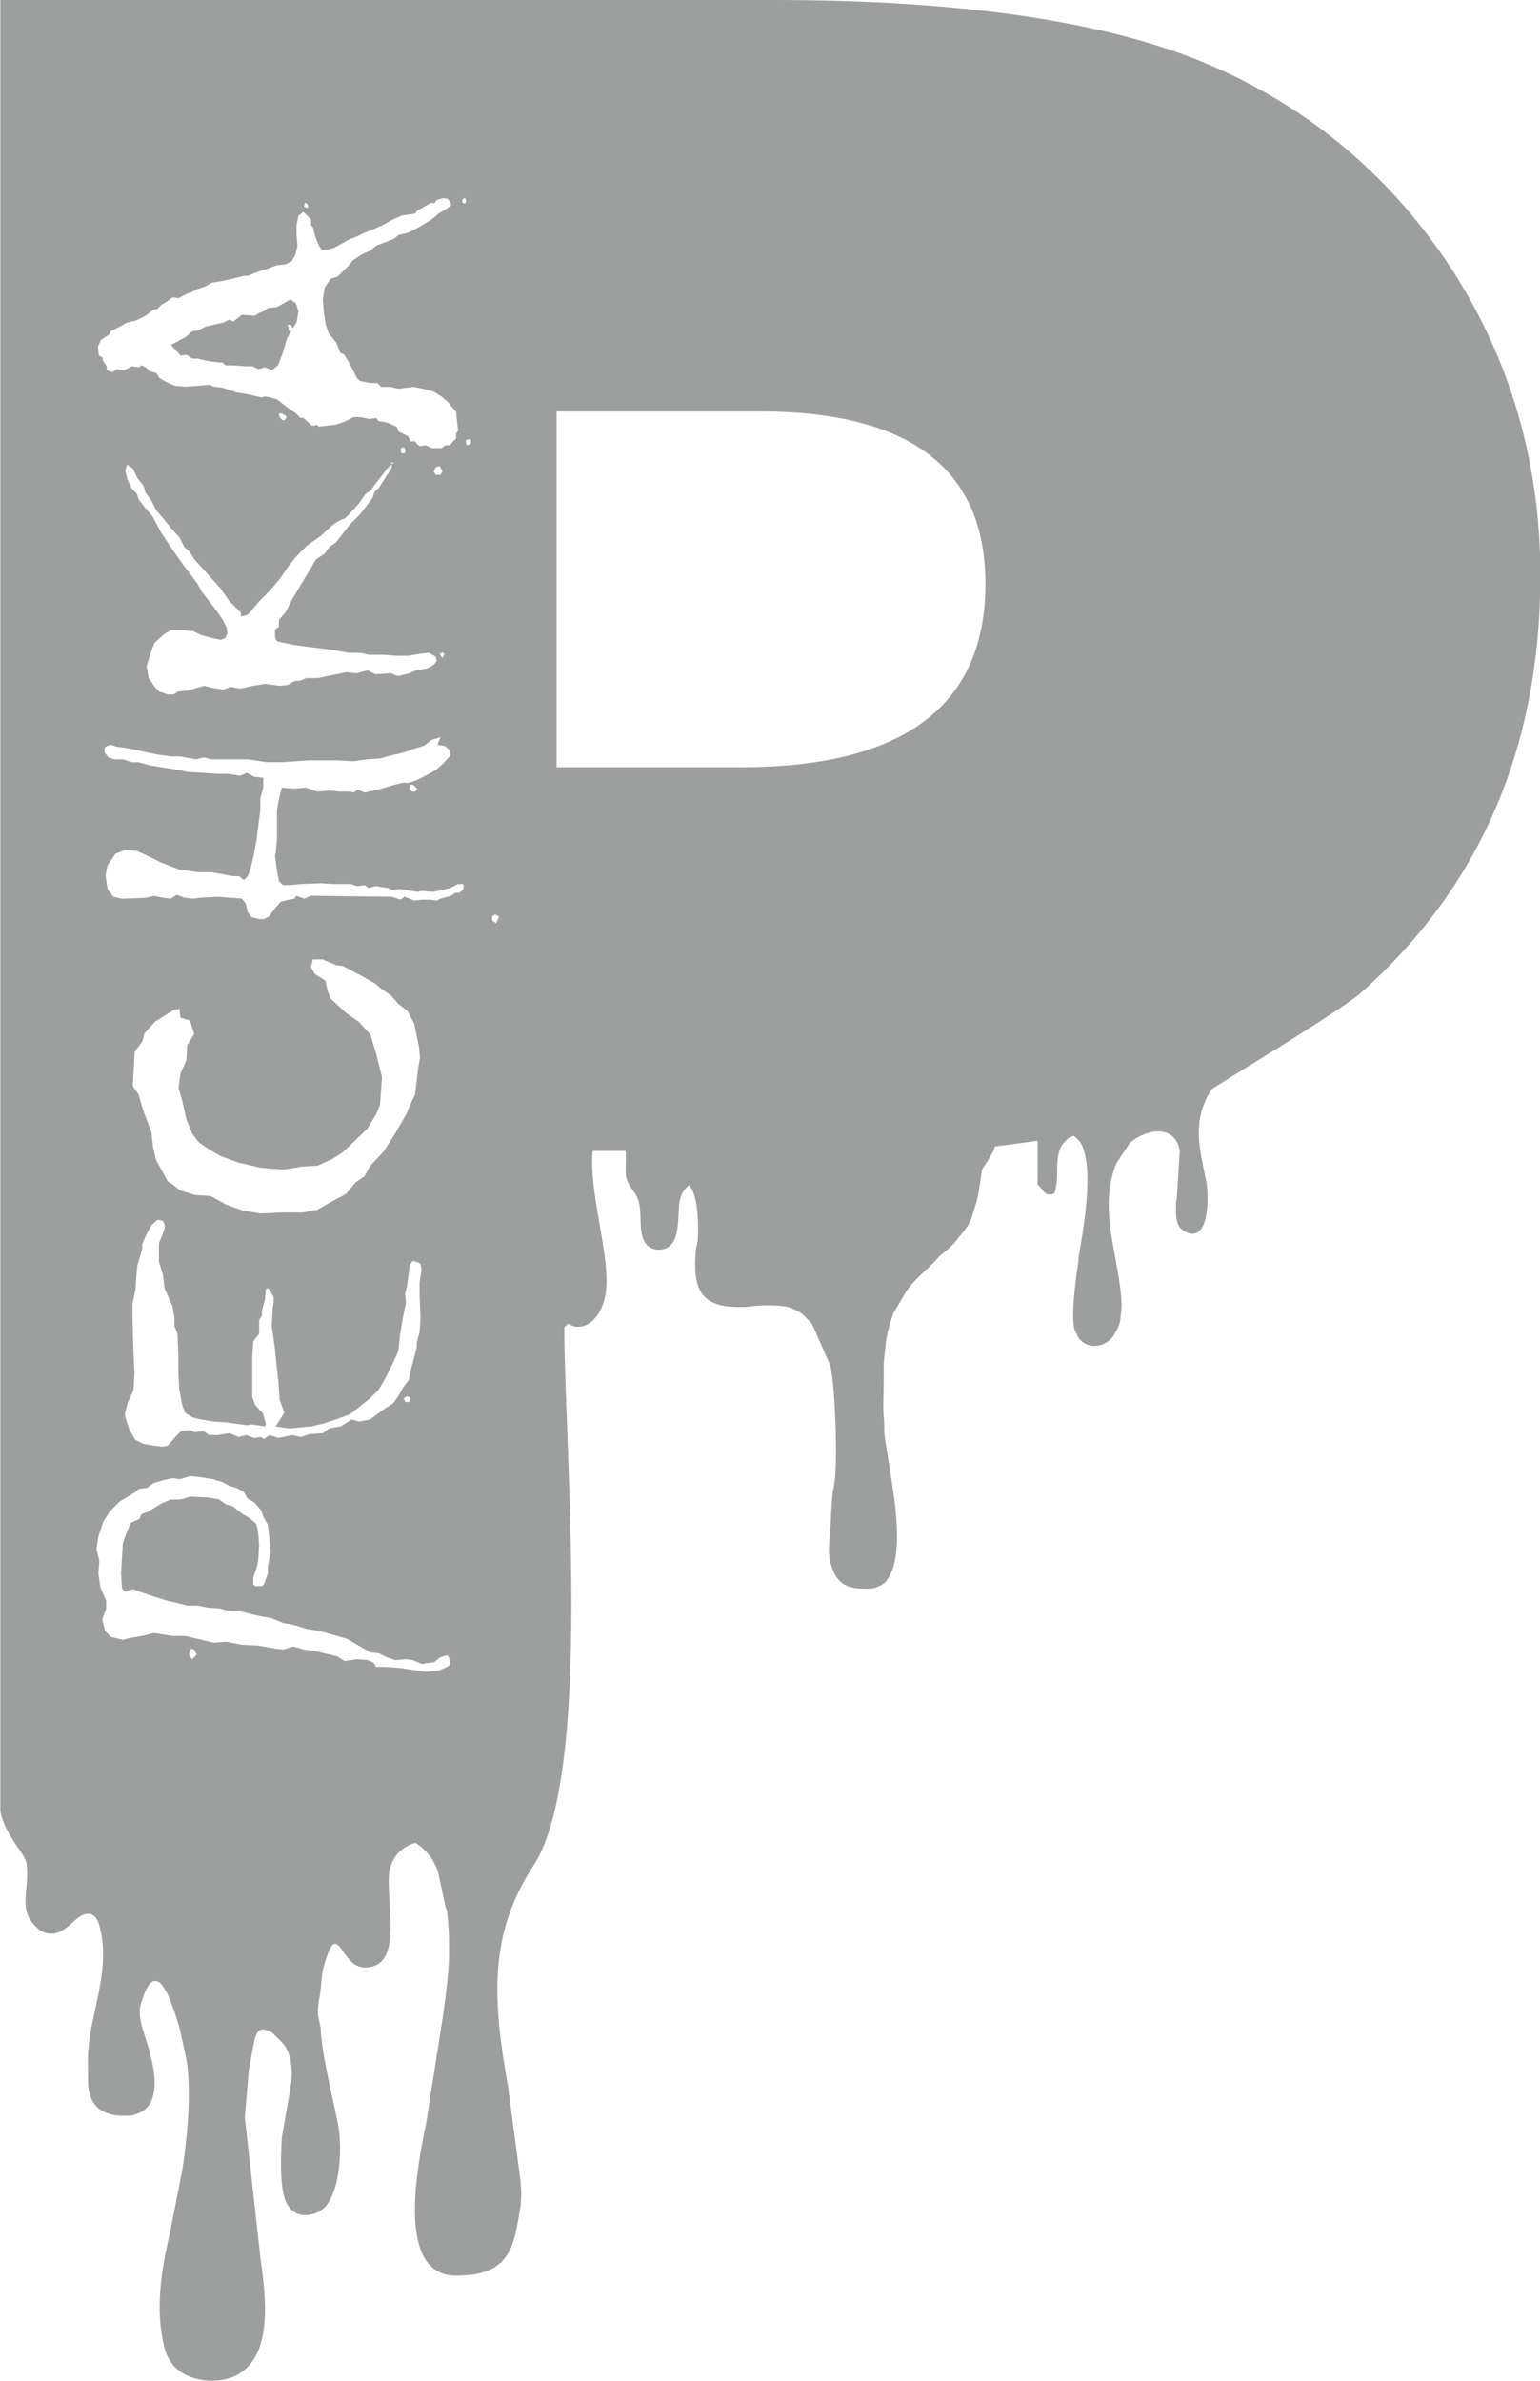 <?xml version="1.0" encoding="UTF-8"?> <svg xmlns="http://www.w3.org/2000/svg" viewBox="0 0 80.00 123.64" data-guides="{&quot;vertical&quot;:[],&quot;horizontal&quot;:[]}"><path fill="#9d9e9e" stroke="none" fill-opacity="1" stroke-width="1" stroke-opacity="1" clip-rule="evenodd" fill-rule="evenodd" text-rendering="geometricprecision" class="fil0" id="tSvgade18810b" title="Path 2" d="M29.315 68.909C29.315 75.291 30.833 92.153 27.697 96.907C25.418 100.403 25.568 103.745 26.384 108.303C26.603 109.956 26.822 111.609 27.041 113.263C27.091 114.069 27.091 113.769 27.041 114.575C26.689 116.604 26.589 118.222 23.599 118.172C20.609 118.072 21.675 112.652 22.031 110.778C22.131 110.322 22.181 110.022 22.231 109.666C22.485 108.046 22.739 106.426 22.993 104.807C23.093 104.15 23.243 102.938 23.294 102.272C23.344 101.666 23.344 100.043 23.243 99.487C23.198 98.931 23.243 99.487 23.093 98.781C22.976 98.241 22.859 97.702 22.742 97.162C22.491 96.506 22.136 96.05 21.579 95.694C20.919 95.895 20.517 96.301 20.312 96.857C19.806 98.124 21.224 102.172 18.945 102.172C17.632 102.172 17.582 99.437 16.816 102.122C16.666 102.678 16.716 103.184 16.565 103.895C16.465 104.602 16.515 104.602 16.615 105.108C16.666 105.358 16.666 105.308 16.666 105.563C16.816 107.182 17.272 108.804 17.577 110.423C17.778 111.485 17.728 114.471 16.41 114.926C15.754 115.177 15.248 114.977 14.947 114.521C14.491 113.814 14.591 111.936 14.642 110.979C14.794 110.117 14.945 109.256 15.098 108.394C15.198 107.738 15.198 106.926 14.842 106.316C14.692 106.065 14.437 105.86 14.136 105.559C13.324 105.103 13.274 105.659 13.124 106.416C13.073 106.721 12.923 107.478 12.923 107.528C12.855 108.339 12.786 109.151 12.718 109.962C12.989 112.393 13.259 114.825 13.529 117.256C13.78 119.125 14.286 122.516 12.116 123.432C11.104 123.838 9.582 123.637 8.921 122.726C8.72 122.42 8.62 122.27 8.52 121.814C8.064 119.945 8.365 117.917 8.821 115.993C9.039 114.879 9.258 113.766 9.477 112.652C9.682 111.339 9.983 108.7 9.682 106.931C9.564 106.391 9.445 105.852 9.326 105.313C9.076 104.506 8.214 101.315 7.407 103.799C7.303 104.05 7.257 104.251 7.257 104.556C7.303 105.313 7.658 105.974 7.813 106.735C8.014 107.446 8.419 109.37 7.102 109.775C6.851 109.876 6.751 109.876 6.345 109.876C4.827 109.826 4.572 108.864 4.572 108.002C4.572 107.045 4.522 106.84 4.672 105.723C4.978 103.854 5.684 101.976 5.178 100.057C4.978 99.245 4.472 99.195 3.866 99.751C3.46 100.107 2.904 100.713 2.092 100.257C0.83 99.245 1.541 98.338 1.386 96.816C1.336 96.26 0.324 95.448 0.018 94.076C0.018 94.061 0.018 94.046 0.018 94.031C0.018 62.687 0.018 31.343 0.018 0C13.403 0 26.788 0 40.173 0C50.202 0 57.787 1.162 63.006 3.446C68.221 5.725 72.324 9.263 75.414 13.976C78.45 18.685 80.018 24.005 80.018 29.876C80.018 38.838 76.882 46.076 70.655 51.596C69.543 52.554 63.061 56.451 62.956 56.556C62.755 56.857 62.705 56.962 62.555 57.313C61.999 58.68 62.404 60.048 62.655 61.31C62.806 62.022 62.856 64.656 61.543 63.95C61.087 63.694 61.087 63.239 61.087 62.682C61.087 62.377 61.137 62.277 61.137 62.126C61.187 61.333 61.238 60.54 61.288 59.747C61.288 59.747 61.238 59.596 61.238 59.542C60.832 58.329 59.419 58.735 58.703 59.341C58.468 59.695 58.232 60.049 57.997 60.403C57.591 61.365 57.541 62.482 57.641 63.494C57.746 64.606 58.352 67.036 58.252 67.998C58.252 68.098 58.202 68.353 58.202 68.504C58.151 68.859 57.997 69.114 57.846 69.365C57.44 69.971 56.483 70.122 56.027 69.465C55.959 69.33 55.891 69.195 55.822 69.06C55.622 68.303 55.872 66.58 55.973 65.819C56.023 65.568 56.023 65.468 56.023 65.313C56.278 63.9 56.634 61.716 56.428 60.303C56.428 60.253 56.378 60.098 56.378 60.048C56.278 59.542 56.178 59.291 55.772 58.986C55.672 59.036 55.467 59.09 55.421 59.191C54.71 59.747 55.015 60.859 54.865 61.57C54.815 61.821 54.865 62.076 54.459 62.026C54.254 62.026 54.104 61.671 53.903 61.52C53.903 60.76 53.903 60.001 53.903 59.241C53.192 59.341 52.435 59.441 51.674 59.542C51.569 59.998 51.063 60.604 51.013 60.754C50.913 61.365 50.863 61.921 50.712 62.477C50.607 62.728 50.562 63.033 50.457 63.284C50.357 63.539 50.256 63.69 50.106 63.895C49.954 64.08 49.802 64.266 49.65 64.451C49.349 64.852 48.944 65.058 48.643 65.409C48.187 65.919 47.581 66.37 47.175 66.926C47.175 66.926 47.175 66.977 47.125 66.977C46.888 67.381 46.651 67.785 46.414 68.189C46.263 68.595 46.063 69.251 46.008 69.807C45.974 70.128 45.941 70.448 45.908 70.769C45.908 71.075 45.908 71.425 45.908 71.731C45.908 72.438 45.858 72.843 45.908 73.6C45.958 73.951 45.908 74.206 45.958 74.612C46.093 75.472 46.228 76.332 46.364 77.192C46.564 78.509 46.87 80.939 46.113 82.001C45.962 82.206 46.063 82.106 45.858 82.256C45.858 82.256 45.812 82.256 45.812 82.306C45.693 82.357 45.575 82.407 45.456 82.457C45.256 82.502 45.256 82.502 45.001 82.502C44.039 82.502 43.487 82.302 43.182 81.29C42.977 80.684 43.081 80.077 43.132 79.471C43.182 78.76 43.182 77.753 43.332 77.092C43.537 76.08 43.382 71.877 43.132 70.91C42.828 70.218 42.524 69.525 42.22 68.832C42.22 68.832 42.12 68.631 42.069 68.631C41.953 68.513 41.836 68.394 41.718 68.276C41.563 68.125 41.313 68.025 41.108 67.925C40.552 67.72 39.389 67.774 38.728 67.874C38.578 67.874 38.373 67.874 38.272 67.874C36.353 67.824 35.993 66.913 36.144 64.939C36.194 64.533 36.194 64.834 36.244 64.433C36.294 63.722 36.294 62.099 35.793 61.543C35.537 61.794 35.437 61.898 35.337 62.254C35.132 62.961 35.487 64.788 34.325 64.889C34.024 64.939 33.668 64.788 33.513 64.533C33.112 63.877 33.413 62.915 33.112 62.204C33.112 62.204 33.062 62.104 33.062 62.104C33.045 62.069 33.029 62.034 33.012 61.999C32.301 61.087 32.556 60.991 32.506 59.77C31.933 59.77 31.36 59.77 30.788 59.77C30.582 61.898 31.645 64.984 31.494 66.913C31.344 68.581 30.231 69.242 29.525 68.731C29.469 68.783 29.412 68.835 29.356 68.886C29.343 68.894 29.329 68.902 29.315 68.909ZM9.924 85.62C9.974 85.636 10.024 85.651 10.074 85.666C10.124 85.751 10.174 85.836 10.225 85.921C10.141 86.005 10.057 86.088 9.974 86.172C9.924 86.088 9.873 86.005 9.823 85.921C9.857 85.819 9.89 85.718 9.924 85.616C9.924 85.617 9.924 85.619 9.924 85.62ZM9.873 76.659C10.042 76.674 10.211 76.689 10.38 76.704C10.598 76.739 10.817 76.774 11.036 76.809C11.205 76.859 11.373 76.909 11.542 76.959C11.66 77.026 11.779 77.093 11.898 77.16C12.014 77.193 12.132 77.227 12.248 77.26C12.384 77.329 12.519 77.397 12.654 77.465C12.721 77.582 12.788 77.699 12.855 77.816C12.973 77.885 13.092 77.953 13.21 78.022C13.327 78.157 13.444 78.292 13.561 78.427C13.611 78.561 13.662 78.695 13.712 78.828C13.78 78.947 13.848 79.065 13.917 79.184C13.967 79.655 14.017 80.126 14.067 80.597C14.017 80.834 13.967 81.071 13.917 81.308C13.917 81.443 13.917 81.579 13.917 81.714C13.848 81.899 13.78 82.085 13.712 82.27C13.678 82.303 13.645 82.337 13.611 82.37C13.494 82.37 13.377 82.37 13.26 82.37C13.226 82.337 13.191 82.303 13.156 82.27C13.156 82.151 13.156 82.033 13.156 81.914C13.207 81.779 13.259 81.644 13.311 81.509C13.344 81.358 13.377 81.208 13.411 81.057C13.428 80.787 13.444 80.516 13.461 80.246C13.444 80.027 13.428 79.808 13.411 79.59C13.377 79.438 13.344 79.286 13.311 79.134C13.192 79.032 13.073 78.93 12.955 78.828C12.838 78.761 12.721 78.695 12.604 78.628C12.434 78.493 12.264 78.357 12.094 78.222C11.976 78.189 11.86 78.155 11.742 78.122C11.624 78.038 11.505 77.955 11.387 77.871C11.202 77.836 11.016 77.801 10.831 77.766C10.512 77.751 10.193 77.736 9.873 77.721C9.705 77.771 9.536 77.821 9.368 77.871C9.197 77.871 9.027 77.871 8.857 77.871C8.707 77.938 8.556 78.005 8.406 78.072C8.152 78.224 7.898 78.376 7.644 78.528C7.544 78.561 7.444 78.594 7.344 78.628C7.31 78.711 7.277 78.795 7.243 78.879C7.091 78.947 6.939 79.015 6.787 79.084C6.704 79.286 6.62 79.488 6.537 79.69C6.485 79.842 6.434 79.994 6.382 80.146C6.367 80.398 6.351 80.65 6.336 80.902C6.319 81.173 6.303 81.443 6.286 81.714C6.303 81.966 6.319 82.218 6.336 82.471C6.386 82.539 6.436 82.607 6.487 82.676C6.622 82.626 6.757 82.575 6.892 82.525C7.076 82.592 7.26 82.659 7.444 82.726C7.647 82.794 7.851 82.863 8.055 82.931C8.274 82.998 8.492 83.065 8.711 83.132C8.93 83.182 9.149 83.232 9.368 83.282C9.486 83.315 9.605 83.349 9.723 83.382C9.909 83.382 10.094 83.382 10.279 83.382C10.448 83.416 10.617 83.449 10.785 83.483C11.004 83.499 11.223 83.516 11.442 83.533C11.61 83.583 11.779 83.633 11.948 83.683C12.133 83.683 12.318 83.683 12.504 83.683C12.706 83.733 12.908 83.783 13.11 83.834C13.262 83.868 13.414 83.903 13.566 83.938C13.751 83.972 13.937 84.005 14.122 84.039C14.324 84.122 14.526 84.206 14.728 84.289C14.914 84.323 15.099 84.356 15.284 84.39C15.503 84.458 15.722 84.526 15.941 84.595C16.16 84.628 16.378 84.662 16.597 84.695C16.834 84.762 17.071 84.829 17.308 84.896C17.544 84.964 17.779 85.032 18.015 85.101C18.421 85.336 18.826 85.572 19.232 85.807C19.382 85.824 19.533 85.841 19.683 85.857C19.819 85.926 19.954 85.994 20.089 86.063C20.241 86.113 20.393 86.163 20.545 86.213C20.73 86.196 20.916 86.18 21.101 86.163C21.218 86.18 21.335 86.196 21.452 86.213C21.604 86.28 21.756 86.347 21.908 86.413C22.127 86.38 22.345 86.347 22.564 86.313C22.666 86.23 22.768 86.146 22.869 86.063C22.986 86.028 23.104 85.993 23.221 85.958C23.256 85.993 23.29 86.028 23.325 86.063C23.341 86.146 23.356 86.23 23.371 86.313C23.371 86.363 23.371 86.413 23.371 86.464C23.321 86.497 23.271 86.531 23.221 86.564C23.07 86.632 22.92 86.701 22.769 86.769C22.566 86.786 22.362 86.802 22.158 86.819C21.906 86.784 21.654 86.749 21.402 86.714C21.183 86.681 20.964 86.647 20.745 86.614C20.508 86.597 20.271 86.581 20.034 86.564C19.866 86.564 19.697 86.564 19.528 86.564C19.495 86.497 19.461 86.43 19.428 86.363C19.326 86.313 19.224 86.263 19.122 86.213C18.92 86.196 18.718 86.18 18.516 86.163C18.314 86.196 18.112 86.23 17.91 86.263C17.775 86.18 17.64 86.096 17.504 86.012C17.15 85.929 16.796 85.845 16.442 85.762C16.223 85.727 16.005 85.692 15.786 85.657C15.6 85.607 15.415 85.557 15.23 85.506C15.059 85.557 14.889 85.607 14.719 85.657C14.569 85.642 14.418 85.626 14.268 85.611C13.981 85.56 13.694 85.508 13.406 85.456C13.121 85.441 12.835 85.426 12.549 85.411C12.296 85.361 12.042 85.31 11.788 85.26C11.553 85.275 11.317 85.291 11.082 85.306C10.878 85.256 10.674 85.206 10.471 85.155C10.185 85.089 9.899 85.022 9.614 84.955C9.395 84.955 9.176 84.955 8.957 84.955C8.637 84.905 8.316 84.855 7.995 84.804C7.792 84.855 7.588 84.905 7.385 84.955C7.183 84.988 6.981 85.022 6.778 85.055C6.643 85.089 6.508 85.122 6.373 85.155C6.171 85.105 5.968 85.055 5.766 85.005C5.665 84.905 5.563 84.804 5.461 84.704C5.411 84.501 5.361 84.297 5.311 84.093C5.379 83.908 5.447 83.723 5.516 83.537C5.516 83.402 5.516 83.267 5.516 83.132C5.414 82.896 5.312 82.66 5.21 82.425C5.177 82.188 5.144 81.951 5.11 81.714C5.127 81.495 5.144 81.276 5.16 81.057C5.11 80.855 5.06 80.653 5.01 80.451C5.043 80.232 5.077 80.014 5.11 79.795C5.194 79.541 5.277 79.287 5.361 79.034C5.479 78.848 5.598 78.663 5.716 78.477C5.885 78.309 6.054 78.14 6.222 77.971C6.474 77.821 6.727 77.671 6.979 77.52C7.062 77.452 7.146 77.383 7.23 77.315C7.365 77.298 7.5 77.282 7.635 77.265C7.754 77.181 7.872 77.098 7.991 77.014C8.16 76.964 8.328 76.914 8.497 76.864C8.649 76.83 8.801 76.797 8.953 76.763C9.086 76.78 9.22 76.797 9.354 76.814C9.472 76.779 9.591 76.744 9.709 76.709C9.764 76.692 9.819 76.675 9.873 76.659ZM8.201 63.343C8.286 63.36 8.371 63.377 8.456 63.394C8.489 63.461 8.523 63.527 8.556 63.594C8.556 63.661 8.556 63.728 8.556 63.795C8.506 63.93 8.456 64.065 8.406 64.201C8.356 64.319 8.306 64.438 8.255 64.556C8.255 64.877 8.255 65.197 8.255 65.518C8.322 65.737 8.389 65.956 8.456 66.174C8.489 66.427 8.523 66.679 8.556 66.931C8.691 67.235 8.827 67.539 8.962 67.843C8.995 68.045 9.029 68.247 9.062 68.449C9.062 68.584 9.062 68.719 9.062 68.855C9.114 68.99 9.165 69.125 9.217 69.26C9.232 69.614 9.248 69.968 9.263 70.322C9.263 70.626 9.263 70.93 9.263 71.234C9.279 71.538 9.296 71.842 9.313 72.146C9.363 72.416 9.413 72.687 9.463 72.957C9.513 73.092 9.564 73.228 9.614 73.363C9.749 73.446 9.884 73.53 10.019 73.614C10.155 73.647 10.29 73.68 10.425 73.714C10.644 73.749 10.863 73.784 11.082 73.819C11.3 73.834 11.519 73.849 11.738 73.864C12.109 73.914 12.479 73.965 12.85 74.015C12.919 73.999 12.987 73.984 13.055 73.969C13.291 74.003 13.526 74.036 13.762 74.069C13.779 74.036 13.795 74.003 13.812 73.969C13.795 73.901 13.779 73.832 13.762 73.764C13.728 73.647 13.695 73.53 13.662 73.413C13.526 73.261 13.391 73.109 13.256 72.957C13.206 72.822 13.156 72.687 13.105 72.552C13.105 72.248 13.105 71.944 13.105 71.64C13.105 71.236 13.105 70.831 13.105 70.427C13.122 70.175 13.139 69.923 13.156 69.671C13.189 69.62 13.223 69.57 13.256 69.52C13.324 69.435 13.393 69.35 13.461 69.265C13.461 69.029 13.461 68.794 13.461 68.558C13.511 68.473 13.561 68.388 13.611 68.303C13.611 68.219 13.611 68.136 13.611 68.052C13.662 67.867 13.712 67.682 13.762 67.496C13.779 67.311 13.795 67.125 13.812 66.94C13.845 66.925 13.879 66.91 13.912 66.894C13.946 66.928 13.979 66.961 14.013 66.995C14.079 67.112 14.146 67.229 14.213 67.346C14.213 67.448 14.213 67.549 14.213 67.651C14.198 67.735 14.183 67.818 14.168 67.902C14.151 68.222 14.134 68.543 14.117 68.864C14.168 69.218 14.218 69.572 14.268 69.926C14.301 70.246 14.335 70.567 14.368 70.888C14.402 71.192 14.435 71.495 14.468 71.799C14.485 72.085 14.502 72.371 14.519 72.656C14.602 72.893 14.686 73.13 14.769 73.367C14.619 73.603 14.468 73.838 14.318 74.074C14.553 74.109 14.789 74.144 15.024 74.179C15.193 74.162 15.362 74.145 15.53 74.129C15.734 74.112 15.938 74.095 16.141 74.079C16.36 74.028 16.579 73.978 16.798 73.928C17.05 73.844 17.302 73.761 17.554 73.677C17.773 73.592 17.992 73.507 18.211 73.422C18.548 73.153 18.886 72.884 19.223 72.615C19.375 72.463 19.527 72.311 19.679 72.159C19.796 71.957 19.913 71.755 20.03 71.553C20.131 71.35 20.233 71.146 20.335 70.942C20.452 70.69 20.569 70.438 20.686 70.186C20.72 69.882 20.753 69.578 20.786 69.274C20.838 68.97 20.89 68.666 20.941 68.362C20.991 68.125 21.042 67.888 21.092 67.651C21.075 67.501 21.058 67.35 21.042 67.2C21.075 67.065 21.108 66.929 21.142 66.794C21.192 66.424 21.242 66.053 21.292 65.682C21.343 65.615 21.393 65.548 21.443 65.481C21.511 65.497 21.579 65.512 21.648 65.527C21.715 65.562 21.782 65.597 21.849 65.632C21.865 65.732 21.882 65.832 21.899 65.933C21.865 66.151 21.832 66.37 21.798 66.589C21.798 66.826 21.798 67.063 21.798 67.3C21.814 67.671 21.829 68.042 21.844 68.412C21.829 68.665 21.814 68.917 21.798 69.169C21.748 69.355 21.698 69.54 21.648 69.725C21.648 69.809 21.648 69.892 21.648 69.976C21.613 70.111 21.578 70.246 21.543 70.382C21.476 70.635 21.409 70.889 21.343 71.143C21.309 71.312 21.276 71.48 21.242 71.649C21.14 71.784 21.039 71.919 20.937 72.055C20.853 72.205 20.77 72.355 20.686 72.506C20.601 72.624 20.516 72.743 20.431 72.861C20.229 72.997 20.027 73.132 19.825 73.267C19.622 73.418 19.42 73.568 19.218 73.718C19.033 73.753 18.848 73.788 18.662 73.823C18.527 73.788 18.392 73.753 18.256 73.718C18.071 73.837 17.886 73.955 17.7 74.074C17.498 74.107 17.296 74.141 17.094 74.174C16.992 74.258 16.89 74.341 16.789 74.425C16.553 74.442 16.318 74.458 16.082 74.475C15.93 74.525 15.778 74.575 15.626 74.626C15.474 74.592 15.322 74.559 15.17 74.525C14.935 74.575 14.699 74.626 14.464 74.676C14.312 74.626 14.16 74.575 14.008 74.525C13.906 74.594 13.804 74.662 13.703 74.73C13.652 74.695 13.602 74.66 13.552 74.626C13.435 74.642 13.318 74.659 13.201 74.676C13.066 74.626 12.931 74.575 12.796 74.525C12.66 74.559 12.525 74.592 12.39 74.626C12.238 74.559 12.086 74.492 11.934 74.425C11.732 74.458 11.53 74.492 11.328 74.525C11.176 74.525 11.024 74.525 10.872 74.525C10.772 74.458 10.671 74.391 10.571 74.325C10.419 74.34 10.267 74.355 10.115 74.37C10.032 74.337 9.948 74.303 9.864 74.27C9.713 74.287 9.56 74.303 9.409 74.32C9.325 74.404 9.242 74.487 9.158 74.571C9.006 74.74 8.854 74.908 8.702 75.077C8.618 75.094 8.535 75.11 8.451 75.127C8.299 75.11 8.147 75.094 7.995 75.077C7.81 75.043 7.625 75.01 7.439 74.977C7.304 74.91 7.169 74.843 7.034 74.776C6.932 74.607 6.83 74.439 6.728 74.27C6.678 74.118 6.628 73.966 6.578 73.814C6.544 73.697 6.511 73.58 6.478 73.463C6.528 73.26 6.578 73.056 6.628 72.852C6.73 72.633 6.832 72.415 6.933 72.196C6.95 71.909 6.967 71.621 6.984 71.334C6.967 70.947 6.95 70.559 6.933 70.172C6.917 69.649 6.9 69.127 6.883 68.604C6.883 68.3 6.883 67.996 6.883 67.692C6.933 67.457 6.984 67.221 7.034 66.986C7.05 66.749 7.067 66.512 7.084 66.275C7.101 66.089 7.117 65.904 7.134 65.718C7.184 65.55 7.234 65.381 7.284 65.212C7.318 65.094 7.351 64.975 7.385 64.857C7.385 64.773 7.385 64.69 7.385 64.606C7.468 64.421 7.552 64.235 7.635 64.05C7.721 63.9 7.806 63.749 7.891 63.599C7.991 63.514 8.091 63.429 8.191 63.343C8.194 63.343 8.198 63.343 8.201 63.343ZM21.115 72.506C21.181 72.523 21.248 72.539 21.315 72.556C21.298 72.64 21.282 72.723 21.265 72.807C21.198 72.807 21.131 72.807 21.064 72.807C21.031 72.74 20.998 72.673 20.964 72.606C21.031 72.573 21.098 72.539 21.165 72.506C21.148 72.506 21.131 72.506 21.115 72.506ZM16.862 49.869C17.064 49.954 17.266 50.039 17.468 50.124C17.585 50.139 17.702 50.154 17.819 50.17C18.139 50.34 18.46 50.51 18.781 50.68C19.018 50.814 19.255 50.948 19.492 51.081C19.592 51.166 19.692 51.252 19.793 51.337C19.963 51.454 20.133 51.571 20.303 51.688C20.437 51.84 20.571 51.992 20.704 52.144C20.856 52.261 21.008 52.377 21.16 52.495C21.279 52.715 21.397 52.935 21.516 53.156C21.599 53.56 21.683 53.964 21.766 54.368C21.783 54.553 21.8 54.739 21.817 54.924C21.783 55.126 21.75 55.328 21.716 55.53C21.665 55.968 21.613 56.406 21.561 56.843C21.494 56.978 21.428 57.114 21.361 57.249C21.277 57.451 21.194 57.653 21.11 57.855C20.925 58.176 20.739 58.496 20.554 58.817C20.352 59.138 20.15 59.458 19.948 59.779C19.711 60.031 19.474 60.283 19.236 60.535C19.135 60.721 19.033 60.906 18.931 61.092C18.781 61.194 18.63 61.295 18.48 61.397C18.311 61.599 18.142 61.801 17.974 62.003C17.72 62.139 17.466 62.274 17.213 62.409C16.977 62.544 16.741 62.679 16.506 62.815C16.252 62.865 15.998 62.915 15.745 62.965C15.409 62.965 15.073 62.965 14.737 62.965C14.332 62.982 13.926 62.999 13.52 63.015C13.218 62.965 12.915 62.915 12.613 62.865C12.326 62.763 12.039 62.661 11.752 62.559C11.481 62.409 11.211 62.259 10.94 62.108C10.67 62.092 10.399 62.075 10.129 62.058C9.86 61.973 9.591 61.888 9.322 61.803C9.204 61.703 9.085 61.602 8.966 61.502C8.883 61.452 8.799 61.402 8.716 61.352C8.632 61.2 8.549 61.048 8.465 60.896C8.347 60.677 8.228 60.458 8.109 60.239C8.059 60.037 8.009 59.835 7.959 59.633C7.926 59.346 7.892 59.059 7.859 58.771C7.723 58.417 7.588 58.063 7.453 57.709C7.37 57.422 7.286 57.135 7.202 56.848C7.101 56.697 6.999 56.547 6.897 56.397C6.914 56.109 6.93 55.822 6.947 55.535C6.964 55.231 6.981 54.927 6.997 54.623C7.132 54.438 7.268 54.252 7.403 54.067C7.436 53.932 7.47 53.797 7.503 53.661C7.689 53.459 7.874 53.257 8.059 53.055C8.38 52.853 8.7 52.651 9.021 52.449C9.121 52.432 9.222 52.416 9.322 52.399C9.339 52.549 9.355 52.7 9.372 52.85C9.541 52.902 9.709 52.953 9.878 53.005C9.947 53.241 10.015 53.476 10.083 53.712C9.965 53.897 9.846 54.082 9.728 54.268C9.711 54.538 9.694 54.809 9.678 55.079C9.577 55.298 9.477 55.517 9.377 55.736C9.342 55.988 9.307 56.24 9.272 56.492C9.34 56.729 9.409 56.966 9.477 57.203C9.544 57.507 9.611 57.811 9.678 58.115C9.779 58.367 9.881 58.62 9.983 58.872C10.1 59.024 10.217 59.176 10.334 59.328C10.503 59.444 10.671 59.562 10.84 59.678C11.043 59.797 11.247 59.916 11.451 60.034C11.771 60.151 12.092 60.268 12.413 60.385C12.782 60.47 13.151 60.555 13.52 60.64C13.706 60.657 13.891 60.674 14.076 60.691C14.313 60.706 14.55 60.721 14.787 60.736C15.075 60.686 15.362 60.636 15.649 60.586C15.935 60.569 16.22 60.552 16.506 60.535C16.76 60.419 17.014 60.301 17.267 60.184C17.451 60.066 17.635 59.947 17.819 59.829C18.241 59.425 18.664 59.021 19.086 58.616C19.238 58.364 19.39 58.112 19.542 57.86C19.609 57.691 19.676 57.522 19.742 57.354C19.776 56.881 19.809 56.409 19.843 55.936C19.742 55.532 19.642 55.128 19.542 54.724C19.44 54.388 19.338 54.052 19.236 53.716C19.034 53.496 18.832 53.276 18.63 53.055C18.411 52.905 18.193 52.754 17.974 52.604C17.703 52.35 17.433 52.096 17.162 51.843C17.112 51.707 17.062 51.572 17.012 51.437C16.977 51.268 16.942 51.1 16.907 50.931C16.723 50.814 16.539 50.697 16.356 50.58C16.287 50.462 16.219 50.343 16.151 50.224C16.184 50.091 16.217 49.957 16.251 49.823C16.419 49.823 16.588 49.823 16.757 49.823C16.792 49.839 16.827 49.854 16.862 49.869ZM22.733 38.683C22.85 38.698 22.967 38.713 23.084 38.728C23.169 38.797 23.254 38.865 23.339 38.933C23.354 39.035 23.369 39.137 23.385 39.239C23.268 39.372 23.151 39.506 23.034 39.64C22.898 39.758 22.763 39.877 22.628 39.995C22.443 40.097 22.257 40.199 22.072 40.301C21.903 40.384 21.735 40.468 21.566 40.551C21.447 40.585 21.329 40.618 21.21 40.652C21.11 40.652 21.01 40.652 20.909 40.652C20.774 40.685 20.639 40.719 20.504 40.752C20.217 40.837 19.929 40.922 19.642 41.007C19.407 41.057 19.171 41.108 18.936 41.158C18.817 41.108 18.699 41.057 18.58 41.007C18.513 41.057 18.446 41.108 18.38 41.158C18.296 41.141 18.212 41.124 18.129 41.108C17.977 41.108 17.825 41.108 17.673 41.108C17.488 41.091 17.302 41.074 17.117 41.057C16.898 41.074 16.679 41.091 16.46 41.108C16.275 41.039 16.09 40.971 15.904 40.903C15.702 40.919 15.5 40.936 15.298 40.953C15.078 40.936 14.857 40.919 14.637 40.903C14.587 41.106 14.537 41.31 14.487 41.513C14.453 41.699 14.42 41.884 14.386 42.069C14.386 42.288 14.386 42.507 14.386 42.726C14.386 43.011 14.386 43.297 14.386 43.583C14.37 43.786 14.353 43.99 14.336 44.194C14.319 44.277 14.303 44.361 14.286 44.444C14.321 44.715 14.356 44.985 14.391 45.256C14.424 45.424 14.458 45.593 14.491 45.762C14.558 45.829 14.625 45.895 14.692 45.962C14.844 45.962 14.996 45.962 15.148 45.962C15.3 45.946 15.451 45.929 15.604 45.912C15.957 45.897 16.311 45.882 16.666 45.867C16.901 45.882 17.137 45.897 17.372 45.912C17.659 45.912 17.947 45.912 18.234 45.912C18.335 45.947 18.437 45.982 18.539 46.017C18.673 46 18.806 45.984 18.94 45.967C19.009 46.017 19.077 46.067 19.145 46.117C19.262 46.084 19.379 46.05 19.496 46.017C19.717 46.05 19.937 46.084 20.157 46.117C20.241 46.151 20.324 46.184 20.408 46.218C20.525 46.201 20.642 46.184 20.759 46.167C20.963 46.201 21.166 46.234 21.37 46.268C21.487 46.285 21.604 46.301 21.721 46.318C21.771 46.301 21.821 46.285 21.871 46.268C22.073 46.285 22.275 46.301 22.477 46.318C22.648 46.285 22.818 46.251 22.988 46.218C23.122 46.184 23.256 46.151 23.389 46.117C23.524 46.049 23.66 45.981 23.795 45.912C23.88 45.912 23.965 45.912 24.05 45.912C24.065 45.947 24.081 45.982 24.096 46.017C24.081 46.084 24.065 46.151 24.05 46.218C23.982 46.268 23.913 46.318 23.845 46.368C23.778 46.368 23.711 46.368 23.645 46.368C23.576 46.418 23.508 46.468 23.439 46.519C23.254 46.569 23.069 46.619 22.883 46.669C22.816 46.702 22.75 46.736 22.683 46.769C22.564 46.754 22.446 46.739 22.327 46.724C22.193 46.724 22.06 46.724 21.926 46.724C21.791 46.739 21.655 46.754 21.52 46.769C21.352 46.702 21.183 46.635 21.014 46.569C20.946 46.619 20.878 46.669 20.809 46.719C20.657 46.669 20.505 46.619 20.353 46.569C18.954 46.552 17.554 46.535 16.155 46.519C16.037 46.569 15.918 46.619 15.8 46.669C15.664 46.619 15.529 46.569 15.394 46.519C15.36 46.569 15.327 46.619 15.293 46.669C15.21 46.686 15.126 46.702 15.043 46.719C14.891 46.752 14.739 46.786 14.587 46.819C14.485 46.938 14.383 47.056 14.281 47.175C14.181 47.31 14.081 47.445 13.981 47.581C13.896 47.631 13.81 47.681 13.725 47.731C13.642 47.731 13.558 47.731 13.475 47.731C13.339 47.698 13.204 47.664 13.069 47.631C13.002 47.546 12.935 47.461 12.868 47.375C12.835 47.225 12.802 47.075 12.768 46.924C12.7 46.839 12.631 46.754 12.563 46.669C12.361 46.652 12.159 46.635 11.957 46.619C11.738 46.603 11.519 46.588 11.3 46.573C10.996 46.588 10.693 46.603 10.389 46.619C10.27 46.635 10.152 46.652 10.033 46.669C9.883 46.652 9.732 46.635 9.582 46.619C9.447 46.569 9.311 46.519 9.176 46.468C9.074 46.537 8.973 46.605 8.871 46.673C8.736 46.657 8.6 46.64 8.465 46.623C8.313 46.59 8.161 46.556 8.009 46.523C7.859 46.556 7.708 46.59 7.558 46.623C7.154 46.64 6.75 46.657 6.345 46.673C6.193 46.64 6.042 46.607 5.889 46.573C5.788 46.438 5.686 46.303 5.584 46.167C5.551 45.93 5.517 45.693 5.484 45.456C5.517 45.288 5.551 45.119 5.584 44.95C5.719 44.748 5.855 44.546 5.99 44.344C6.159 44.276 6.327 44.207 6.496 44.139C6.699 44.156 6.903 44.172 7.107 44.189C7.29 44.273 7.474 44.356 7.658 44.44C7.895 44.558 8.132 44.677 8.369 44.795C8.673 44.912 8.977 45.029 9.281 45.146C9.618 45.197 9.956 45.247 10.293 45.297C10.528 45.297 10.764 45.297 10.999 45.297C11.37 45.365 11.741 45.434 12.112 45.502C12.213 45.502 12.315 45.502 12.417 45.502C12.501 45.569 12.584 45.636 12.668 45.703C12.735 45.636 12.802 45.569 12.868 45.502C12.919 45.367 12.969 45.231 13.019 45.096C13.07 44.877 13.122 44.659 13.174 44.44C13.224 44.169 13.274 43.899 13.324 43.628C13.358 43.358 13.391 43.087 13.425 42.817C13.458 42.565 13.491 42.313 13.525 42.06C13.525 41.858 13.525 41.656 13.525 41.454C13.575 41.269 13.625 41.083 13.675 40.898C13.675 40.729 13.675 40.561 13.675 40.392C13.523 40.375 13.371 40.358 13.219 40.342C13.084 40.273 12.949 40.205 12.814 40.137C12.697 40.187 12.58 40.237 12.463 40.287C12.261 40.254 12.059 40.22 11.857 40.187C11.671 40.187 11.486 40.187 11.3 40.187C11.063 40.17 10.826 40.153 10.589 40.137C10.319 40.121 10.048 40.106 9.778 40.091C9.509 40.039 9.24 39.988 8.971 39.936C8.752 39.903 8.533 39.869 8.315 39.836C8.129 39.802 7.944 39.769 7.758 39.736C7.573 39.685 7.388 39.635 7.202 39.585C7.084 39.585 6.965 39.585 6.847 39.585C6.695 39.535 6.543 39.485 6.391 39.435C6.24 39.435 6.09 39.435 5.94 39.435C5.838 39.401 5.736 39.368 5.634 39.334C5.567 39.249 5.5 39.164 5.434 39.079C5.434 38.996 5.434 38.912 5.434 38.828C5.484 38.795 5.534 38.762 5.584 38.728C5.651 38.711 5.718 38.695 5.785 38.678C5.868 38.711 5.952 38.745 6.035 38.778C6.171 38.795 6.306 38.812 6.441 38.828C6.626 38.862 6.812 38.895 6.997 38.929C7.149 38.964 7.301 38.999 7.453 39.034C7.689 39.084 7.924 39.134 8.16 39.184C8.413 39.217 8.667 39.251 8.921 39.284C9.073 39.284 9.225 39.284 9.377 39.284C9.646 39.334 9.915 39.385 10.184 39.435C10.319 39.401 10.454 39.368 10.589 39.334C10.724 39.368 10.86 39.401 10.995 39.435C11.636 39.435 12.277 39.435 12.919 39.435C13.239 39.485 13.56 39.535 13.88 39.585C14.133 39.585 14.385 39.585 14.637 39.585C14.873 39.568 15.108 39.552 15.344 39.535C15.597 39.518 15.851 39.502 16.105 39.485C16.324 39.485 16.543 39.485 16.761 39.485C16.998 39.485 17.235 39.485 17.472 39.485C17.758 39.502 18.044 39.518 18.329 39.535C18.566 39.502 18.803 39.468 19.041 39.435C19.276 39.418 19.512 39.401 19.747 39.385C19.932 39.334 20.118 39.284 20.303 39.234C20.522 39.184 20.741 39.134 20.96 39.084C21.145 39.017 21.33 38.95 21.516 38.883C21.684 38.831 21.853 38.78 22.022 38.728C22.157 38.628 22.292 38.528 22.427 38.427C22.579 38.377 22.731 38.327 22.883 38.277C22.832 38.412 22.78 38.547 22.733 38.683ZM21.52 40.811C21.57 40.861 21.62 40.912 21.671 40.962C21.636 41.012 21.601 41.062 21.566 41.112C21.516 41.112 21.466 41.112 21.415 41.112C21.365 41.062 21.315 41.012 21.265 40.962C21.282 40.893 21.298 40.825 21.315 40.757C21.365 40.757 21.415 40.757 21.466 40.757C21.484 40.775 21.502 40.793 21.52 40.811ZM25.718 47.494C25.787 47.527 25.855 47.561 25.924 47.594C25.873 47.713 25.823 47.831 25.773 47.95C25.705 47.9 25.637 47.849 25.568 47.799C25.568 47.731 25.568 47.663 25.568 47.594C25.618 47.561 25.668 47.527 25.718 47.494ZM20.253 24C20.286 24.017 20.32 24.033 20.353 24.05C20.353 24.1 20.353 24.15 20.353 24.201C20.353 24.234 20.353 24.267 20.353 24.301C20.253 24.453 20.153 24.605 20.052 24.757C19.934 24.942 19.815 25.127 19.697 25.313C19.613 25.396 19.53 25.48 19.446 25.564C19.413 25.665 19.379 25.767 19.346 25.869C19.127 26.155 18.908 26.44 18.689 26.726C18.519 26.896 18.349 27.066 18.179 27.236C17.943 27.54 17.708 27.844 17.472 28.148C17.354 28.232 17.235 28.315 17.117 28.399C17.033 28.516 16.95 28.633 16.866 28.75C16.714 28.852 16.562 28.953 16.41 29.055C16.208 29.392 16.006 29.73 15.804 30.067C15.585 30.436 15.366 30.806 15.148 31.175C15.046 31.378 14.944 31.582 14.842 31.786C14.725 31.921 14.608 32.056 14.491 32.191C14.491 32.308 14.491 32.425 14.491 32.542C14.423 32.593 14.354 32.643 14.286 32.693C14.286 32.828 14.286 32.963 14.286 33.099C14.321 33.167 14.356 33.235 14.391 33.304C14.458 33.319 14.525 33.334 14.591 33.349C14.829 33.399 15.066 33.45 15.303 33.5C15.572 33.535 15.841 33.57 16.109 33.605C16.514 33.655 16.918 33.705 17.322 33.755C17.592 33.805 17.863 33.855 18.133 33.905C18.337 33.905 18.541 33.905 18.744 33.905C18.878 33.939 19.012 33.972 19.145 34.006C19.416 34.006 19.686 34.006 19.957 34.006C20.159 34.022 20.361 34.039 20.563 34.056C20.783 34.056 21.004 34.056 21.224 34.056C21.409 34.022 21.595 33.989 21.78 33.956C21.949 33.939 22.117 33.922 22.286 33.905C22.403 33.972 22.52 34.039 22.637 34.106C22.654 34.174 22.671 34.243 22.687 34.311C22.654 34.361 22.62 34.411 22.587 34.462C22.518 34.512 22.45 34.562 22.382 34.612C22.315 34.645 22.248 34.679 22.181 34.712C21.996 34.746 21.811 34.779 21.625 34.812C21.507 34.863 21.388 34.913 21.27 34.963C21.067 35.013 20.865 35.063 20.663 35.113C20.546 35.063 20.429 35.013 20.312 34.963C20.042 34.98 19.771 34.996 19.501 35.013C19.366 34.946 19.23 34.879 19.095 34.812C18.91 34.863 18.724 34.913 18.539 34.963C18.354 34.946 18.168 34.929 17.983 34.913C17.731 34.963 17.479 35.013 17.226 35.063C16.989 35.113 16.752 35.163 16.515 35.214C16.313 35.214 16.111 35.214 15.909 35.214C15.79 35.264 15.672 35.314 15.553 35.364C15.47 35.364 15.386 35.364 15.303 35.364C15.186 35.432 15.069 35.501 14.952 35.569C14.816 35.584 14.681 35.6 14.546 35.615C14.292 35.581 14.038 35.548 13.785 35.514C13.566 35.548 13.347 35.581 13.128 35.615C12.909 35.665 12.691 35.715 12.472 35.765C12.303 35.732 12.134 35.698 11.966 35.665C11.847 35.715 11.729 35.765 11.61 35.815C11.408 35.782 11.206 35.748 11.004 35.715C10.869 35.682 10.734 35.648 10.598 35.615C10.313 35.698 10.027 35.782 9.741 35.865C9.573 35.882 9.404 35.899 9.235 35.916C9.167 35.966 9.099 36.016 9.03 36.066C8.93 36.066 8.83 36.066 8.729 36.066C8.577 36.016 8.425 35.966 8.274 35.916C8.205 35.847 8.137 35.779 8.068 35.711C7.951 35.542 7.834 35.373 7.717 35.205C7.684 35.002 7.651 34.8 7.617 34.598C7.684 34.379 7.751 34.161 7.818 33.942C7.886 33.757 7.955 33.571 8.023 33.386C8.191 33.234 8.36 33.082 8.529 32.93C8.646 32.863 8.763 32.796 8.88 32.729C9.082 32.729 9.284 32.729 9.486 32.729C9.671 32.746 9.857 32.763 10.042 32.779C10.177 32.846 10.313 32.913 10.448 32.98C10.633 33.03 10.819 33.08 11.004 33.13C11.156 33.164 11.308 33.197 11.46 33.231C11.543 33.197 11.627 33.164 11.711 33.13C11.744 33.047 11.777 32.963 11.811 32.88C11.796 32.778 11.78 32.676 11.765 32.574C11.697 32.439 11.629 32.304 11.56 32.169C11.443 32 11.326 31.831 11.209 31.663C10.972 31.359 10.735 31.055 10.498 30.751C10.415 30.601 10.331 30.45 10.247 30.3C9.994 29.962 9.74 29.625 9.486 29.288C9.317 29.051 9.149 28.814 8.98 28.577C8.778 28.273 8.576 27.969 8.374 27.665C8.222 27.379 8.07 27.094 7.918 26.808C7.801 26.673 7.684 26.538 7.567 26.402C7.449 26.25 7.33 26.098 7.211 25.946C7.178 25.846 7.145 25.746 7.111 25.645C7.028 25.561 6.944 25.475 6.86 25.39C6.777 25.222 6.693 25.053 6.61 24.884C6.575 24.732 6.54 24.58 6.505 24.428C6.522 24.378 6.538 24.328 6.555 24.278C6.572 24.228 6.588 24.178 6.605 24.128C6.655 24.163 6.705 24.198 6.756 24.232C6.806 24.266 6.856 24.299 6.906 24.333C6.974 24.485 7.043 24.637 7.111 24.789C7.228 24.939 7.345 25.089 7.462 25.24C7.496 25.358 7.529 25.477 7.562 25.595C7.664 25.731 7.766 25.866 7.868 26.001C7.951 26.17 8.035 26.338 8.119 26.507C8.237 26.642 8.356 26.777 8.474 26.913C8.609 27.081 8.745 27.25 8.88 27.419C9.03 27.587 9.181 27.756 9.331 27.925C9.416 28.093 9.501 28.262 9.586 28.431C9.67 28.498 9.754 28.564 9.837 28.631C9.921 28.767 10.004 28.902 10.088 29.037C10.544 29.543 10.999 30.049 11.455 30.555C11.607 30.774 11.759 30.992 11.911 31.211C12.045 31.347 12.179 31.482 12.312 31.617C12.381 31.684 12.449 31.751 12.517 31.818C12.517 31.886 12.517 31.954 12.517 32.023C12.634 31.989 12.751 31.956 12.868 31.922C13.087 31.669 13.306 31.415 13.525 31.161C13.695 30.992 13.865 30.824 14.035 30.655C14.204 30.453 14.373 30.251 14.541 30.049C14.692 29.83 14.842 29.611 14.993 29.392C15.128 29.224 15.263 29.055 15.398 28.887C15.584 28.701 15.769 28.516 15.954 28.33C16.192 28.162 16.428 27.993 16.666 27.825C16.868 27.639 17.07 27.454 17.272 27.268C17.374 27.2 17.475 27.132 17.577 27.063C17.694 27.013 17.811 26.963 17.928 26.913C18.012 26.829 18.095 26.746 18.179 26.662C18.331 26.493 18.483 26.325 18.635 26.156C18.753 25.987 18.872 25.819 18.99 25.65C19.091 25.582 19.191 25.513 19.291 25.445C19.341 25.361 19.392 25.278 19.442 25.194C19.577 25.026 19.712 24.857 19.847 24.688C19.949 24.553 20.051 24.418 20.153 24.283C20.255 24.199 20.356 24.115 20.458 24.032C20.39 24.021 20.321 24.011 20.253 24ZM22.838 24.205C22.888 24.289 22.938 24.372 22.988 24.456C22.955 24.523 22.921 24.59 22.888 24.656C22.804 24.656 22.721 24.656 22.637 24.656C22.602 24.606 22.567 24.556 22.532 24.506C22.567 24.422 22.602 24.339 22.637 24.255C22.704 24.238 22.771 24.222 22.838 24.205C22.838 24.205 22.838 24.205 22.838 24.205ZM22.988 33.873C23.021 33.907 23.055 33.94 23.088 33.974C23.055 34.041 23.021 34.108 22.988 34.174C22.938 34.108 22.888 34.041 22.838 33.974C22.888 33.94 22.938 33.907 22.988 33.873ZM15.85 10.53C15.883 10.547 15.916 10.563 15.95 10.58C15.967 10.614 15.983 10.647 16 10.68C16 10.714 16 10.747 16 10.781C15.967 10.781 15.933 10.781 15.9 10.781C15.866 10.764 15.833 10.747 15.8 10.73C15.8 10.714 15.8 10.697 15.8 10.68C15.815 10.63 15.83 10.58 15.845 10.53C15.847 10.53 15.848 10.53 15.85 10.53ZM23.243 10.325C23.277 10.36 23.31 10.395 23.344 10.43C23.377 10.496 23.41 10.563 23.444 10.63C23.41 10.664 23.377 10.697 23.344 10.73C23.277 10.781 23.21 10.831 23.143 10.881C23.024 10.949 22.906 11.018 22.788 11.086C22.671 11.186 22.553 11.287 22.436 11.387C22.216 11.522 21.996 11.657 21.776 11.793C21.573 11.894 21.371 11.996 21.169 12.098C21.017 12.131 20.865 12.165 20.713 12.198C20.63 12.267 20.546 12.335 20.463 12.403C20.159 12.52 19.855 12.637 19.551 12.754C19.451 12.838 19.351 12.921 19.25 13.005C19.098 13.073 18.946 13.142 18.794 13.21C18.642 13.31 18.49 13.411 18.338 13.511C18.272 13.596 18.205 13.681 18.138 13.766C17.934 13.969 17.731 14.171 17.527 14.373C17.41 14.406 17.293 14.44 17.176 14.473C17.074 14.625 16.973 14.777 16.871 14.929C16.837 15.131 16.804 15.333 16.77 15.535C16.787 15.754 16.804 15.973 16.82 16.191C16.854 16.412 16.887 16.632 16.921 16.852C16.971 17.003 17.021 17.153 17.071 17.304C17.206 17.472 17.342 17.641 17.477 17.81C17.544 17.98 17.611 18.15 17.677 18.32C17.746 18.354 17.814 18.387 17.883 18.421C17.966 18.556 18.05 18.691 18.133 18.826C18.269 19.095 18.404 19.364 18.539 19.633C18.589 19.683 18.639 19.733 18.689 19.783C18.875 19.818 19.06 19.853 19.246 19.888C19.363 19.888 19.48 19.888 19.597 19.888C19.665 19.955 19.733 20.022 19.802 20.089C19.954 20.089 20.106 20.089 20.258 20.089C20.408 20.122 20.558 20.156 20.709 20.189C20.963 20.156 21.216 20.122 21.47 20.089C21.639 20.122 21.807 20.156 21.976 20.189C22.162 20.239 22.347 20.289 22.532 20.34C22.668 20.425 22.803 20.51 22.938 20.595C23.055 20.695 23.172 20.795 23.289 20.896C23.424 21.064 23.559 21.233 23.695 21.402C23.711 21.57 23.728 21.739 23.745 21.908C23.762 22.06 23.778 22.212 23.795 22.363C23.76 22.414 23.725 22.464 23.69 22.514C23.69 22.599 23.69 22.684 23.69 22.769C23.623 22.836 23.556 22.903 23.489 22.97C23.456 23.02 23.423 23.07 23.389 23.12C23.306 23.12 23.222 23.12 23.139 23.12C23.07 23.17 23.002 23.221 22.933 23.271C22.765 23.271 22.596 23.271 22.427 23.271C22.326 23.221 22.224 23.17 22.122 23.12C22.022 23.137 21.921 23.154 21.821 23.17C21.771 23.137 21.721 23.104 21.671 23.07C21.636 23.02 21.601 22.97 21.566 22.92C21.482 22.92 21.399 22.92 21.315 22.92C21.282 22.834 21.248 22.749 21.215 22.664C21.146 22.631 21.078 22.598 21.01 22.564C20.909 22.514 20.809 22.464 20.709 22.414C20.675 22.33 20.642 22.247 20.609 22.163C20.457 22.095 20.305 22.026 20.153 21.958C19.984 21.924 19.815 21.891 19.647 21.858C19.613 21.807 19.58 21.757 19.547 21.707C19.428 21.724 19.309 21.741 19.191 21.757C19.022 21.724 18.854 21.69 18.685 21.657C18.583 21.657 18.481 21.657 18.38 21.657C18.211 21.741 18.042 21.824 17.873 21.908C17.722 21.958 17.57 22.008 17.418 22.058C17.249 22.075 17.08 22.091 16.912 22.108C16.795 22.125 16.678 22.142 16.561 22.158C16.527 22.123 16.494 22.088 16.46 22.053C16.41 22.07 16.36 22.087 16.31 22.104C16.275 22.104 16.24 22.104 16.205 22.104C16.055 21.968 15.904 21.833 15.754 21.698C15.704 21.698 15.654 21.698 15.604 21.698C15.518 21.614 15.433 21.531 15.348 21.447C15.198 21.346 15.047 21.244 14.897 21.142C14.728 21.008 14.56 20.874 14.391 20.741C14.272 20.706 14.154 20.671 14.035 20.636C13.952 20.621 13.868 20.605 13.785 20.59C13.716 20.605 13.648 20.621 13.579 20.636C13.361 20.586 13.142 20.536 12.923 20.485C12.721 20.452 12.519 20.419 12.317 20.385C12.063 20.302 11.809 20.218 11.556 20.134C11.405 20.118 11.255 20.101 11.104 20.084C11.036 20.051 10.968 20.017 10.899 19.984C10.68 20.001 10.462 20.017 10.243 20.034C10.041 20.049 9.839 20.064 9.636 20.08C9.451 20.064 9.266 20.049 9.08 20.034C8.928 19.966 8.777 19.897 8.624 19.829C8.508 19.762 8.39 19.695 8.274 19.628C8.223 19.543 8.173 19.458 8.123 19.373C8.005 19.34 7.886 19.306 7.768 19.273C7.701 19.206 7.634 19.139 7.567 19.072C7.499 19.039 7.43 19.006 7.362 18.972C7.312 19.006 7.262 19.039 7.211 19.072C7.094 19.056 6.977 19.039 6.86 19.022C6.725 19.089 6.59 19.156 6.455 19.223C6.319 19.208 6.184 19.192 6.049 19.177C5.982 19.227 5.915 19.277 5.848 19.328C5.747 19.293 5.645 19.258 5.543 19.223C5.543 19.156 5.543 19.089 5.543 19.022C5.475 18.92 5.406 18.819 5.338 18.717C5.338 18.667 5.338 18.616 5.338 18.566C5.271 18.533 5.204 18.5 5.137 18.466C5.121 18.314 5.104 18.162 5.087 18.01C5.137 17.893 5.188 17.776 5.238 17.659C5.39 17.557 5.542 17.456 5.694 17.354C5.71 17.304 5.727 17.253 5.744 17.203C5.879 17.137 6.014 17.07 6.149 17.003C6.3 16.918 6.45 16.833 6.601 16.748C6.753 16.714 6.904 16.681 7.056 16.647C7.225 16.564 7.394 16.48 7.562 16.397C7.698 16.295 7.833 16.193 7.968 16.091C8.035 16.074 8.102 16.058 8.169 16.041C8.237 15.974 8.306 15.907 8.374 15.84C8.457 15.79 8.541 15.74 8.624 15.69C8.743 15.606 8.862 15.523 8.98 15.439C9.08 15.454 9.181 15.47 9.281 15.485C9.433 15.401 9.585 15.318 9.737 15.234C9.805 15.217 9.873 15.201 9.942 15.184C10.025 15.134 10.109 15.084 10.193 15.034C10.345 14.983 10.496 14.933 10.649 14.883C10.765 14.816 10.883 14.749 10.999 14.683C11.202 14.649 11.404 14.616 11.606 14.582C11.758 14.547 11.91 14.512 12.062 14.477C12.264 14.427 12.466 14.377 12.668 14.327C12.736 14.327 12.805 14.327 12.873 14.327C12.99 14.277 13.107 14.227 13.224 14.177C13.428 14.11 13.631 14.043 13.835 13.976C14.02 13.908 14.206 13.839 14.391 13.771C14.541 13.756 14.692 13.741 14.842 13.725C14.944 13.674 15.046 13.622 15.148 13.57C15.214 13.453 15.281 13.336 15.348 13.219C15.383 13.067 15.418 12.915 15.453 12.764C15.436 12.578 15.42 12.393 15.403 12.207C15.403 12.039 15.403 11.87 15.403 11.701C15.436 11.533 15.47 11.364 15.503 11.195C15.553 11.162 15.604 11.129 15.654 11.095C15.687 11.062 15.72 11.028 15.754 10.995C15.787 11.028 15.821 11.062 15.854 11.095C15.889 11.129 15.924 11.162 15.959 11.195C16.026 11.264 16.093 11.332 16.16 11.401C16.16 11.501 16.16 11.601 16.16 11.701C16.193 11.735 16.226 11.768 16.26 11.802C16.295 11.954 16.33 12.106 16.365 12.258C16.432 12.426 16.498 12.595 16.565 12.764C16.615 12.832 16.666 12.9 16.716 12.969C16.817 12.969 16.919 12.969 17.021 12.969C17.138 12.934 17.255 12.899 17.372 12.864C17.491 12.797 17.609 12.73 17.728 12.663C17.845 12.596 17.962 12.53 18.079 12.463C18.247 12.394 18.416 12.326 18.585 12.258C18.686 12.207 18.788 12.157 18.89 12.107C19.059 12.04 19.227 11.973 19.396 11.906C19.548 11.838 19.7 11.77 19.852 11.701C20.037 11.601 20.223 11.501 20.408 11.401C20.558 11.332 20.709 11.264 20.859 11.195C21.096 11.162 21.333 11.129 21.57 11.095C21.604 11.045 21.637 10.995 21.671 10.945C21.789 10.876 21.908 10.808 22.026 10.74C22.143 10.673 22.26 10.606 22.377 10.539C22.446 10.539 22.514 10.539 22.582 10.539C22.616 10.489 22.649 10.439 22.683 10.389C22.8 10.355 22.917 10.322 23.034 10.288C23.104 10.3 23.173 10.313 23.243 10.325ZM24.151 10.279C24.151 10.279 24.201 10.325 24.201 10.43C24.201 10.463 24.201 10.496 24.201 10.53C24.167 10.547 24.134 10.563 24.1 10.58C24.067 10.545 24.034 10.51 24 10.475C24.017 10.425 24.034 10.375 24.05 10.325C24.084 10.31 24.117 10.294 24.151 10.279C24.151 10.279 24.151 10.279 24.151 10.279ZM14.687 21.52C14.737 21.535 14.787 21.551 14.838 21.566C14.854 21.601 14.871 21.636 14.888 21.671C14.853 21.721 14.818 21.771 14.783 21.821C14.749 21.821 14.716 21.821 14.683 21.821C14.633 21.771 14.582 21.721 14.532 21.671C14.515 21.62 14.499 21.57 14.482 21.52C14.499 21.503 14.515 21.487 14.532 21.47C14.582 21.47 14.633 21.47 14.683 21.47C14.684 21.487 14.686 21.503 14.687 21.52ZM21.019 23.289C21.034 23.322 21.049 23.356 21.064 23.389C21.049 23.439 21.034 23.489 21.019 23.54C20.969 23.54 20.919 23.54 20.868 23.54C20.852 23.506 20.835 23.473 20.818 23.439C20.818 23.389 20.818 23.339 20.818 23.289C20.852 23.272 20.885 23.255 20.919 23.239C20.952 23.239 20.985 23.239 21.019 23.239C21.019 23.255 21.019 23.272 21.019 23.289ZM24.36 22.783C24.394 22.8 24.427 22.816 24.46 22.833C24.46 22.9 24.46 22.967 24.46 23.034C24.392 23.069 24.324 23.104 24.255 23.138C24.24 23.088 24.225 23.038 24.21 22.988C24.21 22.936 24.21 22.885 24.21 22.833C24.26 22.833 24.31 22.833 24.36 22.833C24.36 22.816 24.36 22.8 24.36 22.783ZM15.098 15.54C15.012 15.59 14.927 15.64 14.842 15.69C14.692 15.775 14.541 15.86 14.391 15.945C14.239 15.96 14.087 15.976 13.935 15.991C13.867 16.043 13.798 16.094 13.73 16.146C13.646 16.179 13.563 16.213 13.479 16.246C13.396 16.296 13.312 16.346 13.229 16.397C13.01 16.38 12.791 16.363 12.572 16.346C12.42 16.463 12.268 16.58 12.116 16.697C12.049 16.664 11.983 16.631 11.916 16.597C11.814 16.647 11.712 16.697 11.61 16.748C11.306 16.816 11.002 16.884 10.699 16.953C10.563 17.02 10.428 17.086 10.293 17.153C10.191 17.17 10.089 17.187 9.988 17.203C9.87 17.305 9.754 17.407 9.636 17.509C9.57 17.542 9.503 17.576 9.436 17.609C9.251 17.711 9.065 17.813 8.88 17.915C9.049 18.098 9.217 18.282 9.386 18.466C9.486 18.451 9.586 18.436 9.687 18.421C9.789 18.487 9.89 18.554 9.992 18.621C10.094 18.621 10.196 18.621 10.297 18.621C10.348 18.638 10.398 18.654 10.448 18.671C10.617 18.705 10.785 18.738 10.954 18.771C11.106 18.788 11.258 18.805 11.41 18.822C11.46 18.822 11.51 18.822 11.56 18.822C11.61 18.872 11.66 18.922 11.711 18.972C11.828 18.972 11.945 18.972 12.062 18.972C12.299 18.989 12.536 19.006 12.773 19.022C12.89 19.022 13.007 19.022 13.124 19.022C13.226 19.072 13.327 19.122 13.429 19.173C13.529 19.139 13.63 19.106 13.73 19.072C13.865 19.122 14 19.173 14.136 19.223C14.238 19.139 14.339 19.056 14.441 18.972C14.525 18.752 14.608 18.531 14.692 18.311C14.76 18.076 14.829 17.84 14.897 17.605C14.997 17.419 15.098 17.234 15.198 17.048C15.266 16.947 15.335 16.845 15.403 16.743C15.436 16.558 15.47 16.372 15.503 16.187C15.47 16.07 15.436 15.953 15.403 15.836C15.386 15.802 15.37 15.769 15.353 15.736C15.251 15.667 15.149 15.599 15.047 15.53C15.064 15.534 15.081 15.537 15.098 15.54ZM15.143 16.907C15.16 16.957 15.177 17.007 15.193 17.058C15.16 17.108 15.126 17.158 15.093 17.208C15.059 17.191 15.026 17.174 14.993 17.158C14.993 17.108 14.993 17.058 14.993 17.007C14.976 16.974 14.959 16.941 14.943 16.907C14.959 16.89 14.976 16.874 14.993 16.857C15.026 16.857 15.059 16.857 15.093 16.857C15.11 16.874 15.126 16.89 15.143 16.907ZM28.919 39.845C32.106 39.845 35.294 39.845 38.482 39.845C46.938 39.845 51.191 36.654 51.191 30.327C51.191 24.355 47.293 21.365 39.444 21.365C35.934 21.365 32.424 21.365 28.914 21.365C28.914 27.525 28.914 33.685 28.914 39.845C28.914 39.846 28.914 39.848 28.919 39.845Z"></path><defs></defs></svg> 